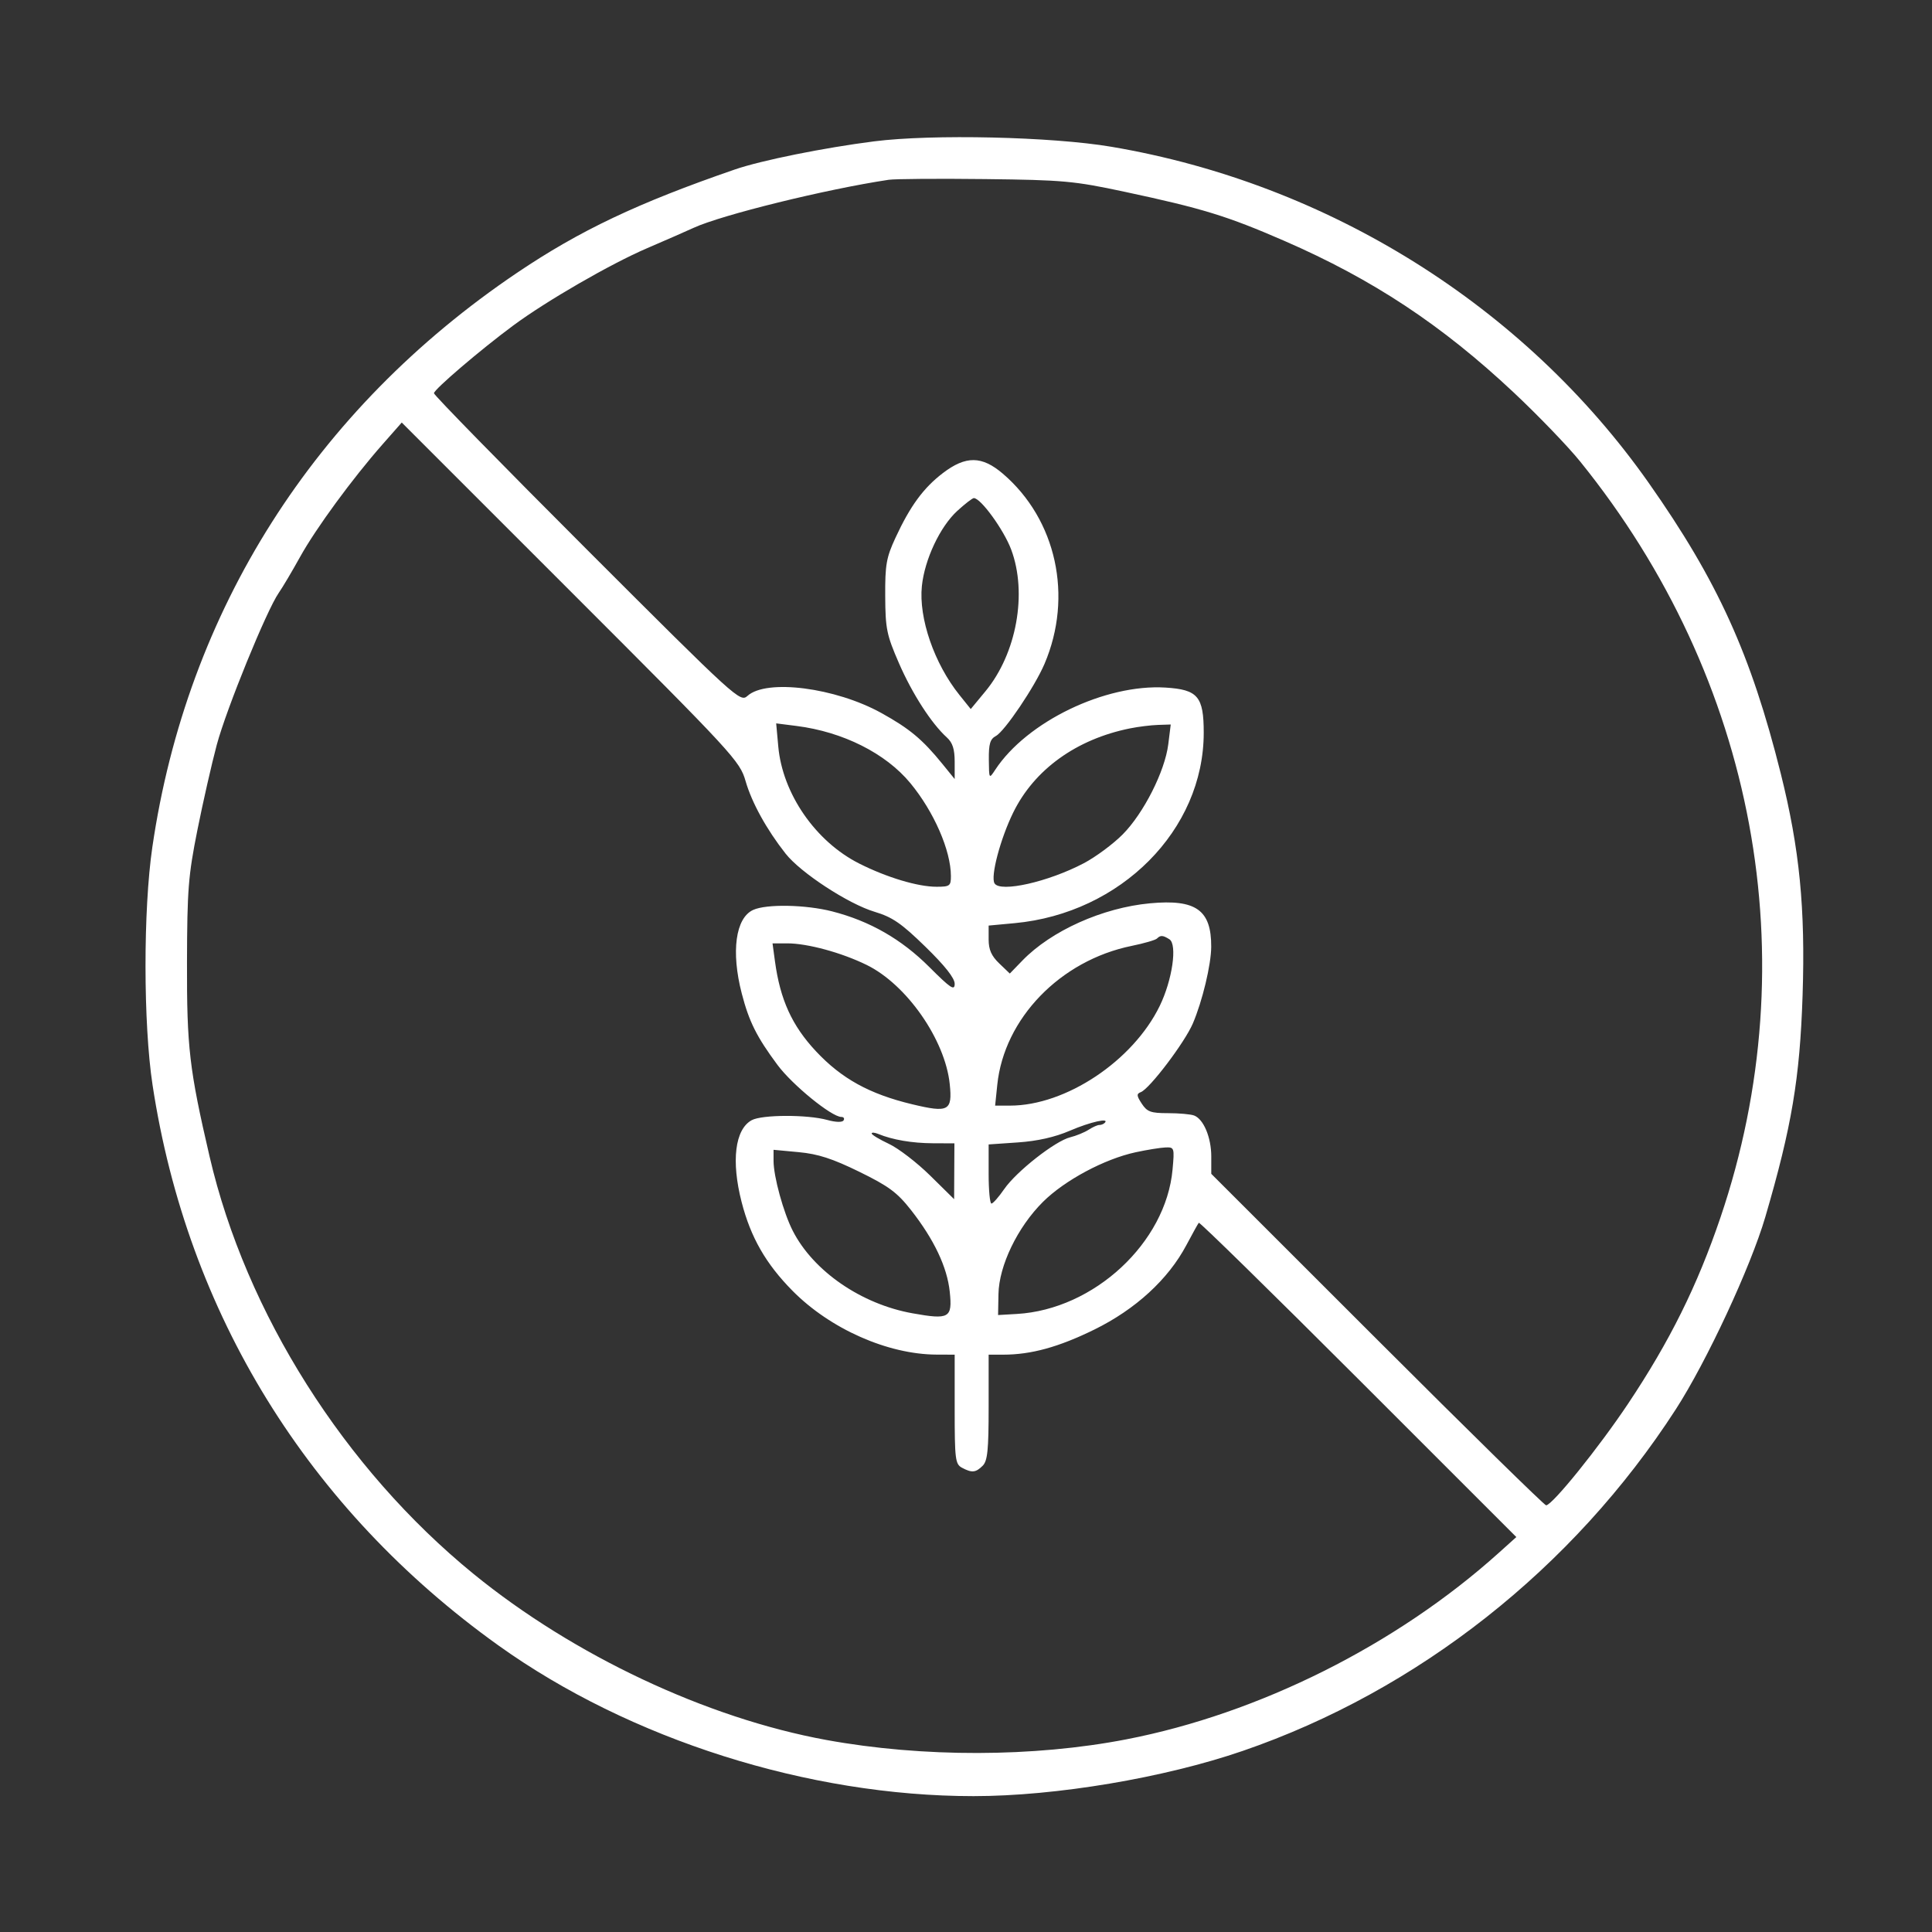 <svg xmlns="http://www.w3.org/2000/svg" width="512" height="512" viewBox="0 0 512 512" version="1.1"><rect x="0" y="0" width="512" height="512" fill="#333333" stroke="none"/><path d="M 231.665 37.459 C 218.308 39.159, 201.724 42.508, 194.743 44.914 C 169.026 53.780, 153.635 61.082, 137 72.309 C 83.378 108.499, 49.541 161.792, 40.372 224.500 C 37.939 241.141, 37.963 271.306, 40.423 287.500 C 49.620 348.046, 81.666 399.977, 132.108 436.074 C 166.905 460.976, 214.265 475.993, 258 475.993 C 279.790 475.993, 308.505 471.168, 329.350 464.005 C 375.749 448.059, 416.894 415.605, 444.094 373.500 C 452.280 360.828, 463.949 335.754, 467.829 322.500 C 474.823 298.605, 476.980 285.784, 477.702 263.823 C 478.461 240.729, 476.911 224.964, 471.916 204.980 C 464.021 173.388, 455.178 153.926, 436.923 127.969 C 403.978 81.123, 352.014 48.622, 294.500 38.892 C 278.761 36.229, 247.012 35.505, 231.665 37.459 M 235.500 47.647 C 218.872 50.146, 191.202 56.965, 183.783 60.391 C 181.977 61.225, 176.450 63.647, 171.500 65.773 C 161.780 69.948, 144.843 79.728, 136 86.272 C 127.339 92.681, 115 103.223, 115 104.213 C 115 104.709, 133.250 123.360, 155.557 145.661 C 195.269 185.363, 196.154 186.170, 198.094 184.415 C 203.119 179.867, 221.380 182.207, 233.580 188.961 C 241.048 193.095, 244.493 195.971, 249.772 202.478 L 253 206.456 253 201.883 C 253 198.518, 252.449 196.812, 250.915 195.423 C 246.832 191.728, 241.742 183.831, 238.219 175.726 C 234.969 168.249, 234.639 166.635, 234.592 158 C 234.547 149.658, 234.879 147.769, 237.318 142.500 C 241.201 134.111, 244.724 129.302, 249.865 125.377 C 255.941 120.738, 260.217 120.782, 265.777 125.541 C 279.964 137.685, 284.426 158.064, 276.809 175.925 C 274.228 181.974, 266.262 193.790, 263.917 195.044 C 262.392 195.861, 262.011 197.136, 262.052 201.285 C 262.105 206.475, 262.113 206.488, 263.746 204 C 272.112 191.257, 292.902 181.223, 308.884 182.215 C 317.447 182.747, 319 184.584, 319 194.184 C 319 219.933, 297.054 242.029, 268.882 244.648 L 262 245.287 262 248.957 C 262 251.671, 262.730 253.325, 264.804 255.312 L 267.609 257.999 270.950 254.552 C 278.607 246.651, 292.207 240.552, 304.772 239.385 C 316.945 238.253, 321.025 241.151, 320.985 250.899 C 320.966 255.638, 318.641 265.338, 316.111 271.242 C 313.953 276.275, 304.666 288.530, 302.330 289.427 C 301.163 289.875, 301.205 290.383, 302.580 292.482 C 304 294.649, 304.970 295, 309.533 295 C 312.450 295, 315.565 295.280, 316.455 295.621 C 318.970 296.586, 321 301.441, 321 306.489 L 321 311.077 364.993 355.039 C 389.190 379.217, 409.327 398.969, 409.743 398.930 C 411.486 398.770, 423.707 383.614, 431.458 372 C 442.494 355.464, 449.807 340.727, 455.927 322.686 C 479.154 254.222, 465.368 179.945, 418.728 122.264 C 415.510 118.284, 407.617 110.088, 401.189 104.051 C 382.105 86.131, 363.820 74.041, 340.351 63.828 C 325.206 57.237, 318.669 55.228, 298 50.815 C 284.591 47.953, 281.808 47.700, 261 47.458 C 248.625 47.314, 237.150 47.399, 235.500 47.647 M 101.374 117.761 C 93.373 126.851, 83.682 140.082, 79.512 147.610 C 77.413 151.399, 74.870 155.686, 73.861 157.136 C 70.658 161.737, 59.988 187.900, 57.449 197.377 C 56.105 202.395, 53.791 212.575, 52.307 220 C 49.896 232.066, 49.604 235.784, 49.555 255 C 49.497 277.576, 50.171 283.367, 55.544 306.500 C 65.174 347.958, 91.252 389.191, 125.500 417.110 C 152.007 438.719, 187.272 455.318, 218.969 461.106 C 244.507 465.770, 273.900 465.709, 298.500 460.942 C 333.675 454.126, 370.055 435.915, 397.135 411.569 L 401.844 407.335 359.961 365.461 C 336.926 342.431, 317.905 323.793, 317.693 324.044 C 317.480 324.295, 316 326.962, 314.403 329.971 C 309.590 339.043, 300.925 346.990, 290 352.355 C 280.561 356.991, 273.262 359, 265.864 359 L 262 359 262 372.929 C 262 384.258, 261.707 387.150, 260.429 388.429 C 258.586 390.271, 257.562 390.371, 254.934 388.965 C 253.159 388.015, 253 386.742, 253 373.465 L 253 359 248.250 358.985 C 235.281 358.945, 220.009 352.183, 210 342.050 C 202.962 334.925, 198.936 327.897, 196.532 318.540 C 193.742 307.683, 194.776 299.287, 199.202 296.864 C 201.925 295.373, 213.942 295.338, 219.256 296.805 C 221.490 297.422, 223.211 297.467, 223.551 296.917 C 223.863 296.413, 223.601 296, 222.968 296 C 220.387 296, 209.977 287.517, 206.026 282.194 C 200.537 274.799, 198.504 270.734, 196.577 263.296 C 193.704 252.212, 194.924 243.267, 199.597 241.138 C 203.121 239.532, 213.509 239.726, 220.540 241.528 C 230.483 244.077, 238.886 248.887, 246.250 256.243 C 251.948 261.936, 253 262.634, 253 260.720 C 253 259.209, 250.417 255.937, 245.250 250.903 C 238.842 244.660, 236.507 243.054, 231.764 241.629 C 224.794 239.536, 212.186 231.293, 208.187 226.216 C 203.160 219.833, 199.234 212.715, 197.587 206.997 C 196.055 201.680, 194.485 199.977, 151.234 156.734 L 106.467 111.975 101.374 117.761 M 253.691 135.389 C 249.122 139.574, 245.036 148.253, 244.306 155.322 C 243.429 163.817, 247.591 175.875, 254.267 184.182 L 257.258 187.905 261.148 183.203 C 269.408 173.217, 272.313 157.203, 267.966 145.619 C 266.003 140.391, 259.912 132, 258.079 132 C 257.701 132, 255.726 133.525, 253.691 135.389 M 206.253 197.849 C 207.387 210.359, 216.140 223.014, 227.691 228.843 C 234.983 232.524, 243.225 235, 248.182 235 C 251.703 235, 252 234.781, 252 232.182 C 252 225.396, 247.493 215.078, 241.220 207.500 C 234.700 199.624, 223.379 193.945, 211.098 192.387 L 205.695 191.702 206.253 197.849 M 299.500 193.022 C 285.279 195.876, 274.113 203.913, 268.519 215.320 C 265.088 222.316, 262.453 232.306, 263.565 234.105 C 265.098 236.586, 277.820 233.714, 287.221 228.764 C 290.367 227.108, 295.004 223.671, 297.525 221.126 C 303.086 215.514, 308.717 204.384, 309.604 197.250 L 310.258 192 306.879 192.110 C 305.020 192.170, 301.700 192.580, 299.500 193.022 M 306.608 248.725 C 306.209 249.124, 303.191 250, 299.900 250.671 C 280.985 254.529, 266.103 269.913, 264.290 287.483 L 263.720 293 267.679 293 C 282.446 293, 300.233 281.156, 307.333 266.596 C 310.679 259.735, 312.052 250.279, 309.900 248.917 C 308.181 247.829, 307.542 247.791, 306.608 248.725 M 205.373 254.750 C 206.753 264.923, 209.889 271.809, 216.228 278.585 C 223.023 285.849, 230.417 289.927, 241.702 292.635 C 251.395 294.962, 252.426 294.413, 251.693 287.311 C 250.479 275.548, 240.272 260.906, 229.666 255.713 C 223.008 252.452, 213.987 250, 208.654 250 L 204.728 250 205.373 254.750 M 283.522 299.651 C 279.554 301.357, 274.933 302.399, 269.772 302.753 L 262 303.286 262 311.143 C 262 315.464, 262.337 318.983, 262.750 318.962 C 263.163 318.941, 264.687 317.207, 266.137 315.107 C 269.357 310.447, 279.640 302.375, 283.601 301.398 C 285.195 301.005, 287.400 300.102, 288.500 299.391 C 289.600 298.679, 290.875 298.113, 291.333 298.132 C 291.792 298.151, 292.429 297.904, 292.750 297.583 C 294.192 296.141, 288.962 297.313, 283.522 299.651 M 231 300.388 C 231 300.719, 233.064 301.960, 235.586 303.145 C 238.108 304.331, 243.024 308.112, 246.511 311.548 L 252.851 317.795 252.890 310.398 L 252.929 303 247.214 302.976 C 241.747 302.953, 236.509 302.060, 232.750 300.508 C 231.787 300.111, 231 300.057, 231 300.388 M 300.968 305.359 C 292.702 307.140, 282.168 312.775, 276.407 318.497 C 269.670 325.188, 264.743 335.396, 264.603 342.951 L 264.500 348.500 269.500 348.209 C 289.917 347.022, 308.981 329.332, 310.739 309.941 C 311.262 304.177, 311.206 304.003, 308.889 304.084 C 307.575 304.130, 304.010 304.704, 300.968 305.359 M 205 307.645 C 205 311.801, 207.616 321.328, 210.088 326.173 C 215.544 336.868, 228.234 345.609, 241.832 348.039 C 251.580 349.781, 252.414 349.301, 251.698 342.362 C 251.022 335.816, 247.541 328.468, 241.423 320.673 C 237.763 316.009, 235.525 314.353, 227.719 310.530 C 220.610 307.049, 216.796 305.812, 211.695 305.336 L 205 304.711 205 307.645" stroke="none" fill="#ffffff" fill-rule="evenodd"></path></svg>